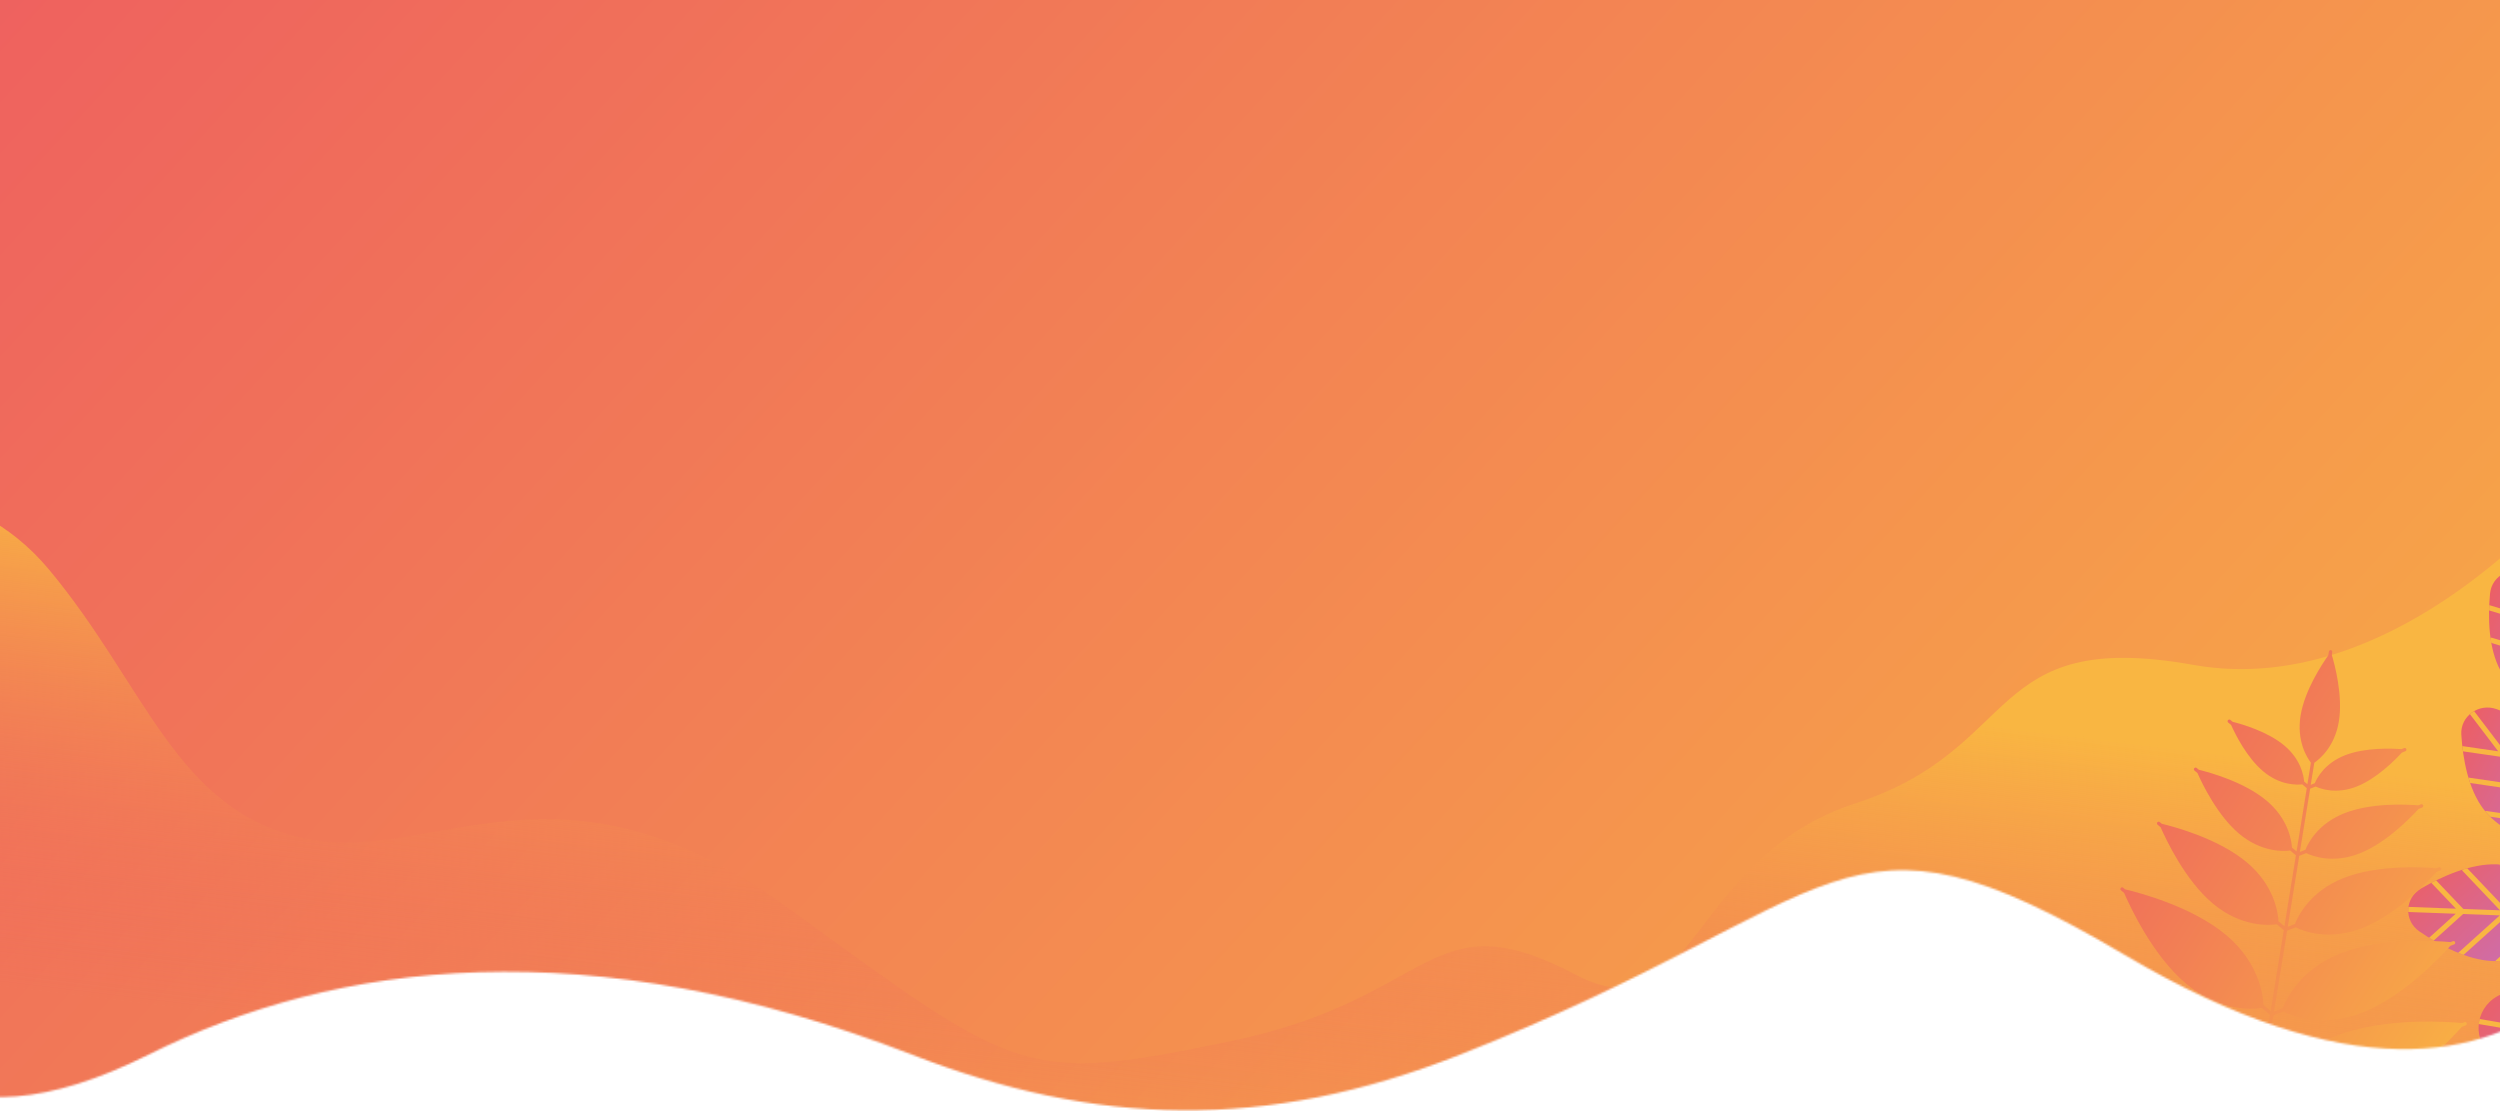 <svg width="1280" height="569" viewBox="0 0 1280 569" fill="none" xmlns="http://www.w3.org/2000/svg">
<mask id="mask0_84_37" style="mask-type:alpha" maskUnits="userSpaceOnUse" x="-102" y="-15" width="1478" height="584">
<path d="M1088 489C1318 625 1361.33 431.728 1376 413V-15H-94V190.42C-104 349 -132 644 76 540C172.5 491.75 301.205 475.622 467 540C561 576.5 647.5 579.454 747.5 540C949 460.5 939.906 401.432 1088 489Z" fill="#C4C4C4"/>
</mask>
<g mask="url(#mask0_84_37)">
<rect x="-83" width="1443" height="716" fill="url(#paint0_linear_84_37)"/>
<path d="M25 291.506C-15 243.587 -76.667 244.918 -124 251.574V644.908H1370V173.706C1333.33 246.915 1230.2 359.591 1123 340.424C1015.8 321.256 1036 383.351 950 411.304C864 439.256 867.8 531.101 807 499.155C731 459.223 736 511.135 630 533.098C524 555.06 522 551.067 404 465.212C286 379.358 222 443.25 156 429.273C90 415.297 75 351.405 25 291.506Z" fill="url(#paint1_linear_84_37)"/>
<path d="M1243.18 466.015C1243.15 466.735 1243.73 467.342 1244.46 467.372L1361.46 471.741V469.129L1244.57 464.764C1243.82 464.726 1243.2 465.296 1243.18 466.015Z" fill="url(#paint2_linear_84_37)"/>
<path d="M1278.39 442.546C1265.01 442.052 1250.29 448.696 1239.56 454.935C1231.2 459.791 1230.75 471.404 1238.7 476.86C1248.92 483.875 1263.08 491.583 1276.45 492.078C1301.3 492.996 1320.36 468.901 1320.36 468.901C1320.36 468.901 1303.23 443.464 1278.39 442.546Z" fill="url(#paint3_linear_84_37)"/>
<path d="M1306.36 467.043L1283.72 443.135C1282.4 442.899 1281.06 442.73 1279.69 442.633C1279.74 442.734 1279.78 442.835 1279.87 442.925L1302.57 466.904L1283.78 466.211L1263.22 444.563C1262.34 444.806 1261.47 445.065 1260.59 445.342C1260.64 445.563 1260.73 445.781 1260.89 445.961L1280 466.072L1261.21 465.379L1247.31 450.772C1246.47 451.184 1245.65 451.6 1244.84 452.024L1257.42 465.233L1233.14 464.333C1233.02 465.199 1232.99 466.072 1233.04 466.941L1257.32 467.841L1243.71 480.124C1244.48 480.604 1245.26 481.08 1246.07 481.556L1261.11 467.983L1279.89 468.676L1258.76 487.694C1258.7 487.743 1258.68 487.806 1258.63 487.859C1259.54 488.226 1260.44 488.578 1261.36 488.908L1283.68 468.819L1302.47 469.512L1277.97 491.632C1277.82 491.763 1277.72 491.921 1277.65 492.086C1278.99 492.093 1280.31 492.033 1281.61 491.906L1306.26 469.651L1319.32 470.134C1320 469.362 1320.36 468.898 1320.36 468.898C1320.36 468.898 1320.01 468.384 1319.37 467.522L1306.36 467.043Z" fill="#F9B642"/>
<path d="M1273.56 373.049C1273.12 372.469 1272.28 372.349 1271.68 372.776C1271.09 373.207 1270.96 374.024 1271.4 374.601L1343.79 469.733C1344.05 470.077 1344.45 470.261 1344.86 470.261C1345.14 470.261 1345.42 470.179 1345.66 470.006C1346.26 469.575 1346.38 468.758 1345.94 468.181L1273.56 373.049Z" fill="url(#paint4_linear_84_37)"/>
<path d="M1278.3 363.093C1269.18 359.784 1259.59 366.702 1260.19 376.16C1260.97 388.312 1263.65 403.889 1271.61 414.356C1286.42 433.8 1317.66 433.204 1317.66 433.204C1317.66 433.204 1327.32 404.279 1312.52 384.835C1304.55 374.372 1290.02 367.346 1278.3 363.093Z" fill="url(#paint5_linear_84_37)"/>
<path d="M1315.38 389.256C1314.74 388.102 1314.03 386.971 1313.25 385.861C1313.2 385.966 1313.16 386.079 1313.14 386.199L1308.13 418.448L1296.93 403.74L1301.42 374.582C1300.67 374.061 1299.91 373.555 1299.13 373.061C1298.99 373.237 1298.88 373.447 1298.84 373.686L1294.68 400.775L1283.48 386.071L1286.49 366.379C1285.63 366.001 1284.79 365.637 1283.94 365.289L1281.22 383.103L1266.75 364.097C1265.98 364.543 1265.26 365.064 1264.6 365.649L1279.07 384.658L1260.71 382.002C1260.81 382.89 1260.92 383.785 1261.04 384.688L1281.33 387.623L1292.52 402.316L1264.06 398.16C1263.99 398.149 1263.92 398.149 1263.84 398.149C1264.12 399.07 1264.41 399.989 1264.72 400.895L1294.78 405.283L1305.97 419.984L1272.92 415.214C1272.73 415.187 1272.53 415.202 1272.35 415.255C1273.19 416.278 1274.06 417.245 1274.98 418.152L1308.23 422.948L1316.02 433.174C1317.06 433.204 1317.66 433.197 1317.66 433.197C1317.66 433.197 1317.86 432.612 1318.14 431.578L1310.39 421.397L1315.38 389.256Z" fill="#F9B642"/>
<path d="M1294.83 293.671C1286.33 289.058 1275.77 294.488 1274.9 303.924C1273.78 316.05 1274.01 331.841 1280.26 343.36C1291.88 364.76 1322.85 368.77 1322.85 368.77C1322.85 368.77 1336.89 341.599 1325.28 320.202C1319.03 308.683 1305.75 299.599 1294.83 293.671Z" fill="url(#paint6_linear_84_37)"/>
<path d="M1325.8 321.243C1325.68 321.378 1325.58 321.539 1325.52 321.723L1315.66 352.803L1306.88 336.622L1315.8 308.33C1315.09 307.667 1314.37 307.019 1313.63 306.378C1313.6 306.438 1313.57 306.502 1313.55 306.569L1305.1 333.351L1296.32 317.181L1302.37 298.1C1301.58 297.602 1300.8 297.119 1300.02 296.65L1294.55 313.918L1283.19 292.993C1282.36 293.326 1281.57 293.735 1280.83 294.218L1292.18 315.135L1274.5 309.826C1274.46 310.717 1274.43 311.62 1274.41 312.531L1293.95 318.399L1302.74 334.58L1275.84 326.538C1275.6 326.467 1275.36 326.467 1275.13 326.523C1275.26 327.415 1275.39 328.303 1275.55 329.188L1304.5 337.844L1313.29 354.032L1281.25 344.499C1281.13 344.462 1281.01 344.45 1280.89 344.447C1281.58 345.612 1282.32 346.725 1283.12 347.785L1315.06 357.292L1321.14 368.496C1321.15 368.496 1321.15 368.496 1321.15 368.496C1322.06 368.661 1322.64 368.744 1322.8 368.766C1322.82 368.77 1322.85 368.774 1322.85 368.774L1322.85 368.766C1322.86 368.751 1323.12 368.234 1323.54 367.32L1317.43 356.067L1327.35 324.8C1326.91 323.6 1326.39 322.416 1325.8 321.243Z" fill="#F9B642"/>
<path d="M1280.69 509.068C1267.89 514.396 1264.97 530.772 1275.18 539.99C1288.29 551.835 1306.85 565.4 1325.71 568.589C1338.53 570.759 1350.91 568.031 1361.46 563.707V508.3C1354.72 503.784 1346.94 500.217 1338.17 498.733C1319.31 495.544 1297.14 502.221 1280.69 509.068Z" fill="url(#paint7_linear_84_37)"/>
<path d="M1315.64 498.856C1314.74 498.988 1313.84 499.134 1312.94 499.287C1312.95 499.531 1313.03 499.774 1313.18 499.988L1337.11 533.163L1309.01 528.411L1291.93 504.8C1291.05 505.103 1290.18 505.41 1289.32 505.718L1305.27 527.778L1269.6 521.745C1269.38 522.592 1269.23 523.45 1269.13 524.315L1304.81 530.348L1282.08 545.93C1282.78 546.507 1283.49 547.08 1284.22 547.653L1308.55 530.982L1336.64 535.733L1301.8 559.54C1301.79 559.551 1301.78 559.566 1301.76 559.573C1302.62 560.057 1303.49 560.525 1304.36 560.982L1340.38 536.363L1361.45 539.926V537.277L1340.84 533.792L1315.64 498.856Z" fill="#F9B642"/>
<path d="M1262.44 524.979C1262.89 524.803 1263.11 524.294 1262.93 523.847C1262.76 523.4 1262.25 523.177 1261.8 523.351L1260.67 523.795C1253.6 523.135 1220.28 520.694 1195.58 530.539C1171.96 539.959 1163.85 557.579 1161.95 562.624L1161.07 562.973L1156.75 564.674L1164 519.905L1168.55 518.112L1169.07 517.911C1172.64 519.736 1188.68 526.747 1209.99 518.256C1230.42 510.117 1249.16 490.326 1254.57 484.28L1256.53 483.511C1256.98 483.335 1257.2 482.826 1257.02 482.379C1256.85 481.933 1256.34 481.709 1255.89 481.884L1254.7 482.35C1248.04 481.742 1219.4 479.769 1198.1 488.259C1177.68 496.396 1170.53 511.55 1168.78 516.145L1167.91 516.485L1164.32 517.9L1171.02 476.512L1174.81 475.023L1175.36 474.806C1178.67 476.464 1192.11 482.101 1209.89 475.018C1226.96 468.21 1242.65 451.803 1247.47 446.446L1249.38 445.697C1249.82 445.522 1250.04 445.013 1249.87 444.566C1249.69 444.119 1249.19 443.895 1248.74 444.07L1247.48 444.562C1241.33 444.023 1217.55 442.523 1199.8 449.596C1182.73 456.402 1176.6 468.986 1175.02 473.06L1174.17 473.394L1171.34 474.507L1177.22 438.193L1180.18 437.029L1180.76 436.799C1183.76 438.245 1194.39 442.423 1208.34 436.865C1221.78 431.508 1234.16 418.749 1238.32 414.162L1240.17 413.433C1240.62 413.257 1240.84 412.748 1240.66 412.301C1240.49 411.854 1239.98 411.631 1239.53 411.806L1238.2 412.33C1232.71 411.876 1214.16 410.858 1200.22 416.412C1186.79 421.767 1181.77 431.582 1180.37 435.073L1179.54 435.398L1177.54 436.185L1182.79 403.815L1184.98 402.954L1185.6 402.71C1188.22 403.919 1196.29 406.826 1206.77 402.65C1216.9 398.609 1226.26 389.149 1229.75 385.349L1231.55 384.637C1232 384.461 1232.22 383.952 1232.05 383.505C1231.87 383.058 1231.37 382.835 1230.92 383.01L1229.51 383.563C1224.77 383.198 1210.94 382.595 1200.47 386.769C1190.34 390.807 1186.38 398.107 1185.16 401.008L1184.34 401.331L1183.1 401.814L1184.79 391.411L1184.93 390.534C1187.81 388.548 1195.36 382.243 1197.48 369.482C1199.68 356.259 1195.38 340.288 1193.88 335.308L1194.11 333.859C1194.19 333.381 1193.87 332.934 1193.39 332.859C1193.16 332.824 1192.94 332.879 1192.77 333.001C1192.57 333.129 1192.44 333.335 1192.4 333.585L1192.08 335.533C1188.75 340.226 1180.05 353.452 1177.92 366.224C1175.72 379.457 1181.26 388.009 1183.18 390.497L1183.08 391.138L1181.39 401.541L1180.38 400.691L1179.7 400.129C1179.46 396.989 1178 388.815 1169.66 381.783C1161.04 374.513 1147.73 370.723 1143.12 369.571L1141.96 368.602C1141.65 368.346 1141.22 368.338 1140.91 368.551C1140.84 368.595 1140.78 368.649 1140.73 368.713C1140.42 369.083 1140.47 369.632 1140.84 369.942L1142.33 371.187C1144.44 375.898 1150.34 387.825 1158.68 394.858C1167.31 402.133 1175.88 401.923 1178.74 401.597L1179.26 402.028L1181.07 403.541L1175.83 435.911L1174.18 434.535L1173.49 433.961C1173.26 430.2 1171.6 419.308 1160.54 409.985C1149.08 400.312 1131.15 395.419 1125.8 394.118L1124.7 393.202C1124.4 392.945 1123.97 392.938 1123.65 393.151C1123.59 393.195 1123.53 393.248 1123.47 393.313C1123.17 393.683 1123.21 394.231 1123.58 394.542L1125.11 395.817C1127.61 401.482 1135.33 417.498 1146.39 426.827C1157.87 436.502 1169.28 435.897 1172.58 435.469L1173.06 435.87L1175.5 437.91L1169.62 474.223L1167.29 472.273L1166.58 471.687C1166.36 467.319 1164.52 453.442 1150.47 441.597C1135.87 429.276 1112.83 423.196 1106.82 421.767L1105.79 420.9C1105.48 420.643 1105.05 420.635 1104.74 420.849C1104.67 420.892 1104.61 420.946 1104.56 421.01C1104.25 421.381 1104.3 421.929 1104.67 422.239L1106.24 423.555C1109.13 430.171 1118.83 450.689 1132.89 462.535C1147.51 474.869 1162.04 473.762 1165.71 473.236L1166.17 473.613L1169.29 476.222L1162.59 517.611L1159.63 515.134L1158.91 514.536C1158.7 509.627 1156.7 492.988 1139.89 478.822C1122.37 464.042 1094.56 456.87 1088.05 455.341L1087.07 454.521C1086.76 454.265 1086.33 454.257 1086.02 454.471C1085.95 454.514 1085.89 454.568 1085.84 454.632C1085.53 455.002 1085.58 455.551 1085.95 455.861L1087.56 457.208C1090.79 464.653 1102.33 489.347 1119.14 503.518C1136.68 518.309 1154.11 516.716 1158.08 516.115L1158.51 516.469L1162.26 519.605L1155.01 564.373L1151.45 561.398L1150.72 560.788C1150.51 555.391 1148.37 536.116 1128.93 519.725C1108.63 502.607 1076.24 494.403 1069.32 492.796L1068.38 492.018C1068.08 491.762 1067.65 491.754 1067.34 491.967C1067.27 492.011 1067.21 492.065 1067.16 492.129C1066.85 492.499 1066.9 493.048 1067.26 493.358L1068.92 494.74C1072.45 502.931 1085.74 531.625 1105.19 548.026C1125.52 565.168 1145.73 563.092 1149.94 562.423L1150.34 562.759L1154.7 566.397L1154.2 569.472L1156 569.304L1156.42 566.677L1161.7 564.599L1162.19 564.406C1163.54 565.105 1166.8 566.634 1171.55 567.848L1210.9 564.167C1233.86 554.35 1254.64 532.266 1260.43 525.768L1262.44 524.979Z" fill="url(#paint8_linear_84_37)"/>
</g>
<defs>
<linearGradient id="paint0_linear_84_37" x1="-83" y1="0" x2="1058.3" y2="1045.38" gradientUnits="userSpaceOnUse">
<stop stop-color="#EE5E60"/>
<stop offset="1" stop-color="#F9B642"/>
</linearGradient>
<linearGradient id="paint1_linear_84_37" x1="698" y1="174" x2="647.93" y2="584.992" gradientUnits="userSpaceOnUse">
<stop offset="0.378" stop-color="#F9B642"/>
<stop offset="1" stop-color="#EE5E60" stop-opacity="0"/>
</linearGradient>
<linearGradient id="paint2_linear_84_37" x1="1243.18" y1="464.762" x2="1245.59" y2="489.822" gradientUnits="userSpaceOnUse">
<stop stop-color="#EE5E60"/>
<stop offset="1" stop-color="#B37AE9"/>
</linearGradient>
<linearGradient id="paint3_linear_84_37" x1="1233" y1="442.52" x2="1322.57" y2="539.328" gradientUnits="userSpaceOnUse">
<stop stop-color="#EE5E60"/>
<stop offset="1" stop-color="#B37AE9"/>
</linearGradient>
<linearGradient id="paint4_linear_84_37" x1="1271.14" y1="372.52" x2="1407.69" y2="436.847" gradientUnits="userSpaceOnUse">
<stop stop-color="#EE5E60"/>
<stop offset="1" stop-color="#B37AE9"/>
</linearGradient>
<linearGradient id="paint5_linear_84_37" x1="1260.17" y1="362.254" x2="1365.85" y2="417.616" gradientUnits="userSpaceOnUse">
<stop stop-color="#EE5E60"/>
<stop offset="1" stop-color="#B37AE9"/>
</linearGradient>
<linearGradient id="paint6_linear_84_37" x1="1274.38" y1="292" x2="1377.48" y2="337.72" gradientUnits="userSpaceOnUse">
<stop stop-color="#EE5E60"/>
<stop offset="1" stop-color="#B37AE9"/>
</linearGradient>
<linearGradient id="paint7_linear_84_37" x1="1269.02" y1="497.913" x2="1395.08" y2="597.97" gradientUnits="userSpaceOnUse">
<stop stop-color="#EE5E60"/>
<stop offset="1" stop-color="#B37AE9"/>
</linearGradient>
<linearGradient id="paint8_linear_84_37" x1="1105.33" y1="314" x2="1332.36" y2="459.967" gradientUnits="userSpaceOnUse">
<stop stop-color="#EE5E60"/>
<stop offset="1" stop-color="#F9B642"/>
</linearGradient>
</defs>
</svg>
